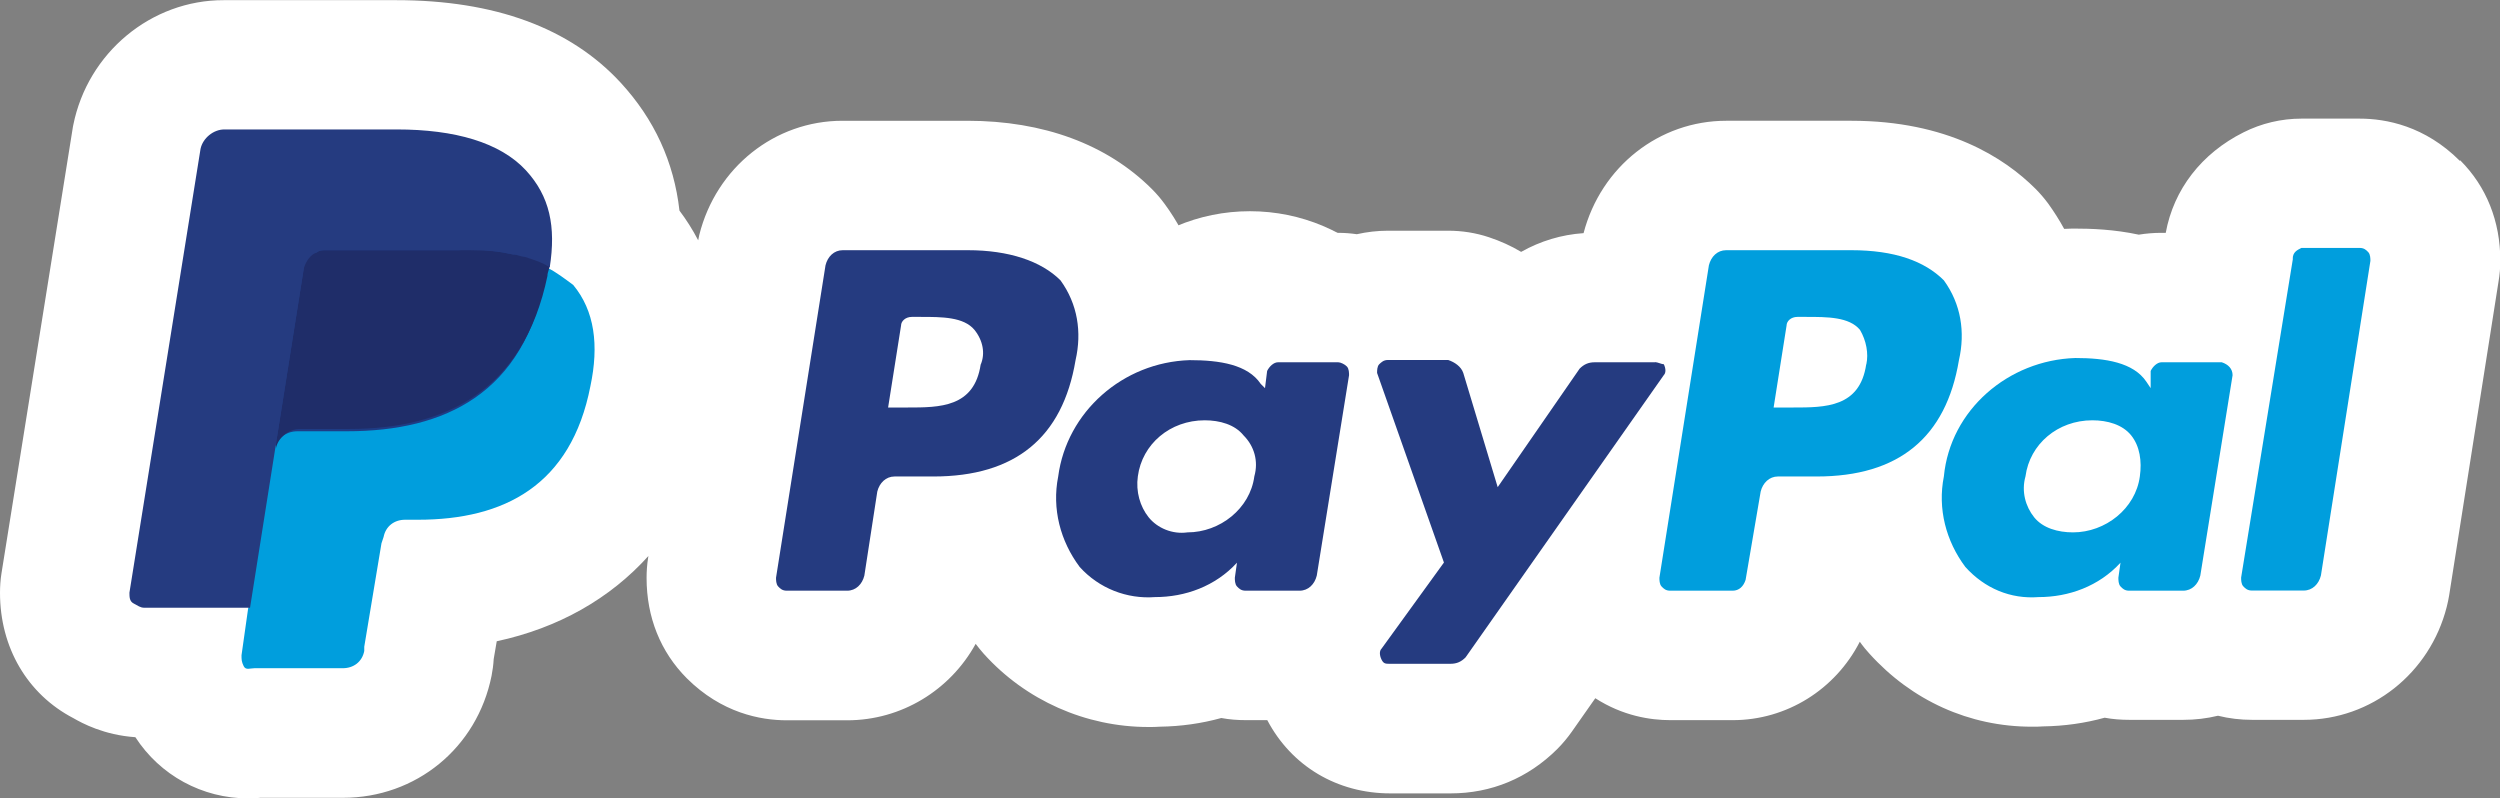 <?xml version="1.0" encoding="UTF-8"?><svg id="Capa_2" xmlns="http://www.w3.org/2000/svg" viewBox="0 0 164.17 52.42"><rect x="0" y="0" width="164.17" height="52.42" fill="#808080" stroke="none"/><defs><style>.cls-1{fill:#1e3c85;}.cls-2{fill:#1f2d69;}.cls-3{fill:#009edd;}.cls-4{fill:#fff;}.cls-5{fill:#253b80;}</style></defs><g id="circulo_big"><circle class="cls-4" cx="82.08" cy="26.21" r="12.34"/><path class="cls-4" d="M161.53,10.56c-2.29-2.29-4.84-2.77-6.58-2.77h-3.82c-1.32,0-2.63.31-3.8.9-2.76,1.38-4.59,3.75-5.11,6.6h-.28c-.5,0-1,.04-1.49.12-1.63-.35-3.14-.4-4.26-.4h-.09s-.4.01-.55.02c-.31-.57-.66-1.12-1.04-1.65-.26-.35-.54-.68-.84-.98-2.04-2.04-5.79-4.47-12.1-4.47h-8.21c-4.39,0-8.22,3-9.37,7.38-1.46.1-2.84.52-4.1,1.23-.65-.39-1.36-.71-2.11-.96-.87-.29-1.77-.43-2.68-.43h-3.96c-.69,0-1.37.08-2.04.23-.41-.06-.81-.09-1.22-.09h-3.96c-.64,0-1.28.07-1.91.21-1.53-.3-2.93-.35-3.99-.35,0,0-.35,0-.43.01-.32-.61-.69-1.2-1.11-1.77-.25-.34-.51-.65-.85-.99-2.93-2.92-7.11-4.47-12.1-4.47h-8.21c-4.43,0-8.29,3.06-9.4,7.5-.03.12-.05.23-.07.35-.38-.73-.8-1.38-1.23-1.95-.36-3.19-1.65-6-3.86-8.4-3.32-3.6-8.28-5.42-14.74-5.42h-11.32C9.93,0,5.76,3.46,4.81,8.22l-.02.1L.1,37.63c-.07.43-.1.87-.1,1.3,0,3.59,1.8,6.66,4.82,8.23.57.33,2.01,1.11,4.07,1.25,1.62,2.5,4.38,4.02,7.42,4.02.26,0,.53-.01.79-.04h5.42c4.8,0,8.81-3.28,9.76-8.01.07-.36.12-.72.14-1.1l.2-1.17c4.05-.87,7.44-2.8,9.96-5.6l-.02.13c-.07.44-.1.88-.1,1.31,0,2.58.91,4.85,2.64,6.59,2.29,2.28,4.84,2.76,6.57,2.76h3.96c3.56,0,6.76-1.97,8.44-5.02.01.02.02.03.04.05.13.17.26.34.49.6,2.75,3.06,6.7,4.81,10.81,4.81.26,0,.53,0,.75-.02,1.39-.02,2.74-.21,4.04-.57.53.1,1.08.14,1.62.14h1.4c1.59,3.02,4.59,4.81,8.08,4.81h3.96c2.67,0,5.08-1,7-2.91.36-.36.68-.75.95-1.13l1.55-2.21c1.8,1.16,3.61,1.44,4.93,1.44h4.1c3.54,0,6.74-2.02,8.34-5.15.04.06.09.12.13.18.13.17.26.34.49.59,2.79,3.1,6.58,4.81,10.67,4.81.26,0,.53,0,.75-.02,1.39-.02,2.74-.21,4.04-.57.53.1,1.08.14,1.62.14h3.54c.78,0,1.54-.09,2.28-.27.72.18,1.48.27,2.24.27h3.4c4.42,0,8.27-3.05,9.38-7.41.07-.26.12-.53.16-.76l3.24-20.59c.08-.46.12-.93.12-1.4,0-2.58-.91-4.86-2.63-6.58Z"/><g id="Group-69-Copy-2"><g id="Group-68"><path id="Shape" class="cls-5" d="M63.55,16.43h-8.21c-.57,0-.99.42-1.13.99l-3.25,20.52c0,.14,0,.42.14.57s.28.28.57.28h3.96c.57,0,.99-.42,1.13-.99l.85-5.52c.14-.57.57-.99,1.13-.99h2.55c5.38,0,8.49-2.55,9.34-7.64.42-1.84.14-3.68-.99-5.24-1.27-1.27-3.4-1.98-6.08-1.98ZM64.4,23.93c-.42,2.83-2.69,2.83-4.81,2.83h-1.27l.85-5.38c0-.28.28-.57.71-.57h.57c1.41,0,2.83,0,3.54.85.57.71.71,1.56.42,2.26h0Z"/><path id="Shape-2" class="cls-5" d="M87.88,23.79h-3.96c-.28,0-.57.28-.71.57l-.14,1.13-.28-.28c-.85-1.27-2.69-1.56-4.67-1.56-4.39.14-8.07,3.4-8.63,7.64-.42,2.12.14,4.24,1.41,5.94,1.27,1.41,3.11,2.12,4.95,1.98,1.98,0,3.96-.71,5.38-2.26l-.14.99c0,.14,0,.42.14.57s.28.28.57.28h3.54c.57,0,.99-.42,1.13-.99l2.12-13.16c0-.14,0-.42-.14-.57s-.42-.28-.57-.28h0ZM82.37,31.28c-.28,2.12-2.26,3.68-4.39,3.68-.99.14-1.98-.28-2.55-.99s-.85-1.7-.71-2.69c.28-2.12,2.12-3.68,4.39-3.68.99,0,1.98.28,2.55.99.71.71.99,1.7.71,2.69h0Z"/><path id="Path" class="cls-5" d="M108.68,23.79h-3.96c-.42,0-.71.14-.99.42l-5.38,7.78-2.26-7.5c-.14-.42-.57-.71-.99-.85h-3.96c-.28,0-.42.14-.57.28-.14.14-.14.42-.14.57l4.39,12.45-4.1,5.66c-.14.14-.14.42,0,.71s.28.28.57.28h3.96c.42,0,.71-.14.99-.42l13.02-18.54c.14-.14.14-.42,0-.71-.14,0-.42-.14-.57-.14h0Z"/><path id="Shape-3" class="cls-3" d="M121.56,16.43h-8.21c-.57,0-.99.42-1.13.99l-3.25,20.52c0,.14,0,.42.14.57s.28.28.57.28h4.1c.42,0,.71-.28.85-.71l.99-5.8c.14-.57.57-.99,1.13-.99h2.55c5.38,0,8.49-2.55,9.34-7.64.42-1.84.14-3.68-.99-5.24-1.27-1.27-3.25-1.98-6.08-1.98ZM122.55,23.93c-.42,2.83-2.69,2.83-4.81,2.83h-1.27l.85-5.38c0-.28.28-.57.71-.57h.57c1.41,0,2.83,0,3.54.85.42.71.57,1.56.42,2.26h0Z"/><path id="Shape-4" class="cls-3" d="M145.9,23.79h-3.96c-.28,0-.57.28-.71.57v1.13s-.28-.42-.28-.42c-.85-1.27-2.69-1.56-4.67-1.56-4.39.14-8.21,3.4-8.63,7.78-.42,2.12.14,4.24,1.41,5.94,1.27,1.41,2.97,2.12,4.81,1.98,1.98,0,3.96-.71,5.38-2.26l-.14.99c0,.14,0,.42.14.57s.28.28.57.28h3.54c.57,0,.99-.42,1.13-.99l2.12-13.16c0-.42-.28-.71-.71-.85ZM140.52,31.28c-.28,2.12-2.26,3.68-4.39,3.68-.99,0-1.98-.28-2.55-.99s-.85-1.7-.57-2.69c.28-2.12,2.12-3.68,4.39-3.68.99,0,1.98.28,2.55.99s.71,1.7.57,2.69Z"/><path id="Path-2" class="cls-3" d="M150.57,16.99l-3.4,20.94c0,.14,0,.42.14.57s.28.28.57.28h3.4c.57,0,.99-.42,1.13-.99l3.25-20.66c0-.14,0-.42-.14-.57s-.28-.28-.57-.28h-3.82c-.28.14-.57.28-.57.71Z"/><path id="Path-3" class="cls-1" d="M17.14,42.75l.57-3.96h-7.92l4.53-28.72q.14-.14.28-.28s.14-.14.28-.14h11.18c3.68,0,6.23.71,7.64,2.26.57.71.99,1.41,1.27,2.26.14.99.14,2.12,0,3.11v.85l.42.42c.42.28.85.57,1.27.99.57.71.99,1.41.99,2.26.14,1.13.14,2.26-.14,3.25-.28,1.27-.71,2.55-1.41,3.68-.57.99-1.27,1.7-2.12,2.41-.85.57-1.84.99-2.97,1.27-1.13.28-2.41.42-3.68.42h-.85c-.57,0-1.27.28-1.7.57-.57.42-.85.99-.99,1.56v.42l-1.13,6.93v.14s0,.14-.14.14h-.14l-5.24.14Z"/><path id="Path-4" class="cls-3" d="M35.95,17.56h0c0,.14-.14.42-.14.71-1.41,7.5-6.51,10.05-13.02,10.05h-3.25c-.85,0-1.41.57-1.56,1.27h0l-1.7,10.47-.42,2.97c0,.28,0,.42.14.71s.42.14.71.14h5.8c.71,0,1.27-.42,1.41-1.13v-.28l1.13-6.79.14-.42c.14-.71.71-1.13,1.41-1.13h.85c5.66,0,10.05-2.26,11.32-8.77.57-2.69.28-4.95-1.13-6.65-.57-.42-1.13-.85-1.7-1.13h0Z"/><path id="Path-5" class="cls-2" d="M34.4,16.85c-.28-.14-.42-.14-.71-.14l-.71-.14c-.99-.14-1.98-.28-2.83-.14h-8.77c-.14,0-.42,0-.57.14-.57.14-.85.57-.85.99l-1.84,11.6v.28c.14-.71.85-1.27,1.56-1.27h3.25c6.37,0,11.46-2.55,13.02-10.05,0-.28.14-.42.14-.71-.42-.28-.71-.42-1.13-.57h-.57Z"/><path id="Path-6" class="cls-5" d="M19.97,17.56c.14-.42.42-.85.85-.99.14-.14.42-.14.57-.14h8.77c.99,0,1.98,0,2.83.14l.71.14c.28,0,.42.14.71.14l.42.14c.42.14.85.28,1.27.57.42-2.69,0-4.67-1.56-6.37-1.7-1.84-4.67-2.69-8.49-2.69h-11.32c-.71,0-1.41.57-1.56,1.27l-4.67,29.15c0,.28,0,.57.28.71s.42.28.71.28h6.93l1.7-10.75,1.84-11.6Z"/></g></g></g></svg>
